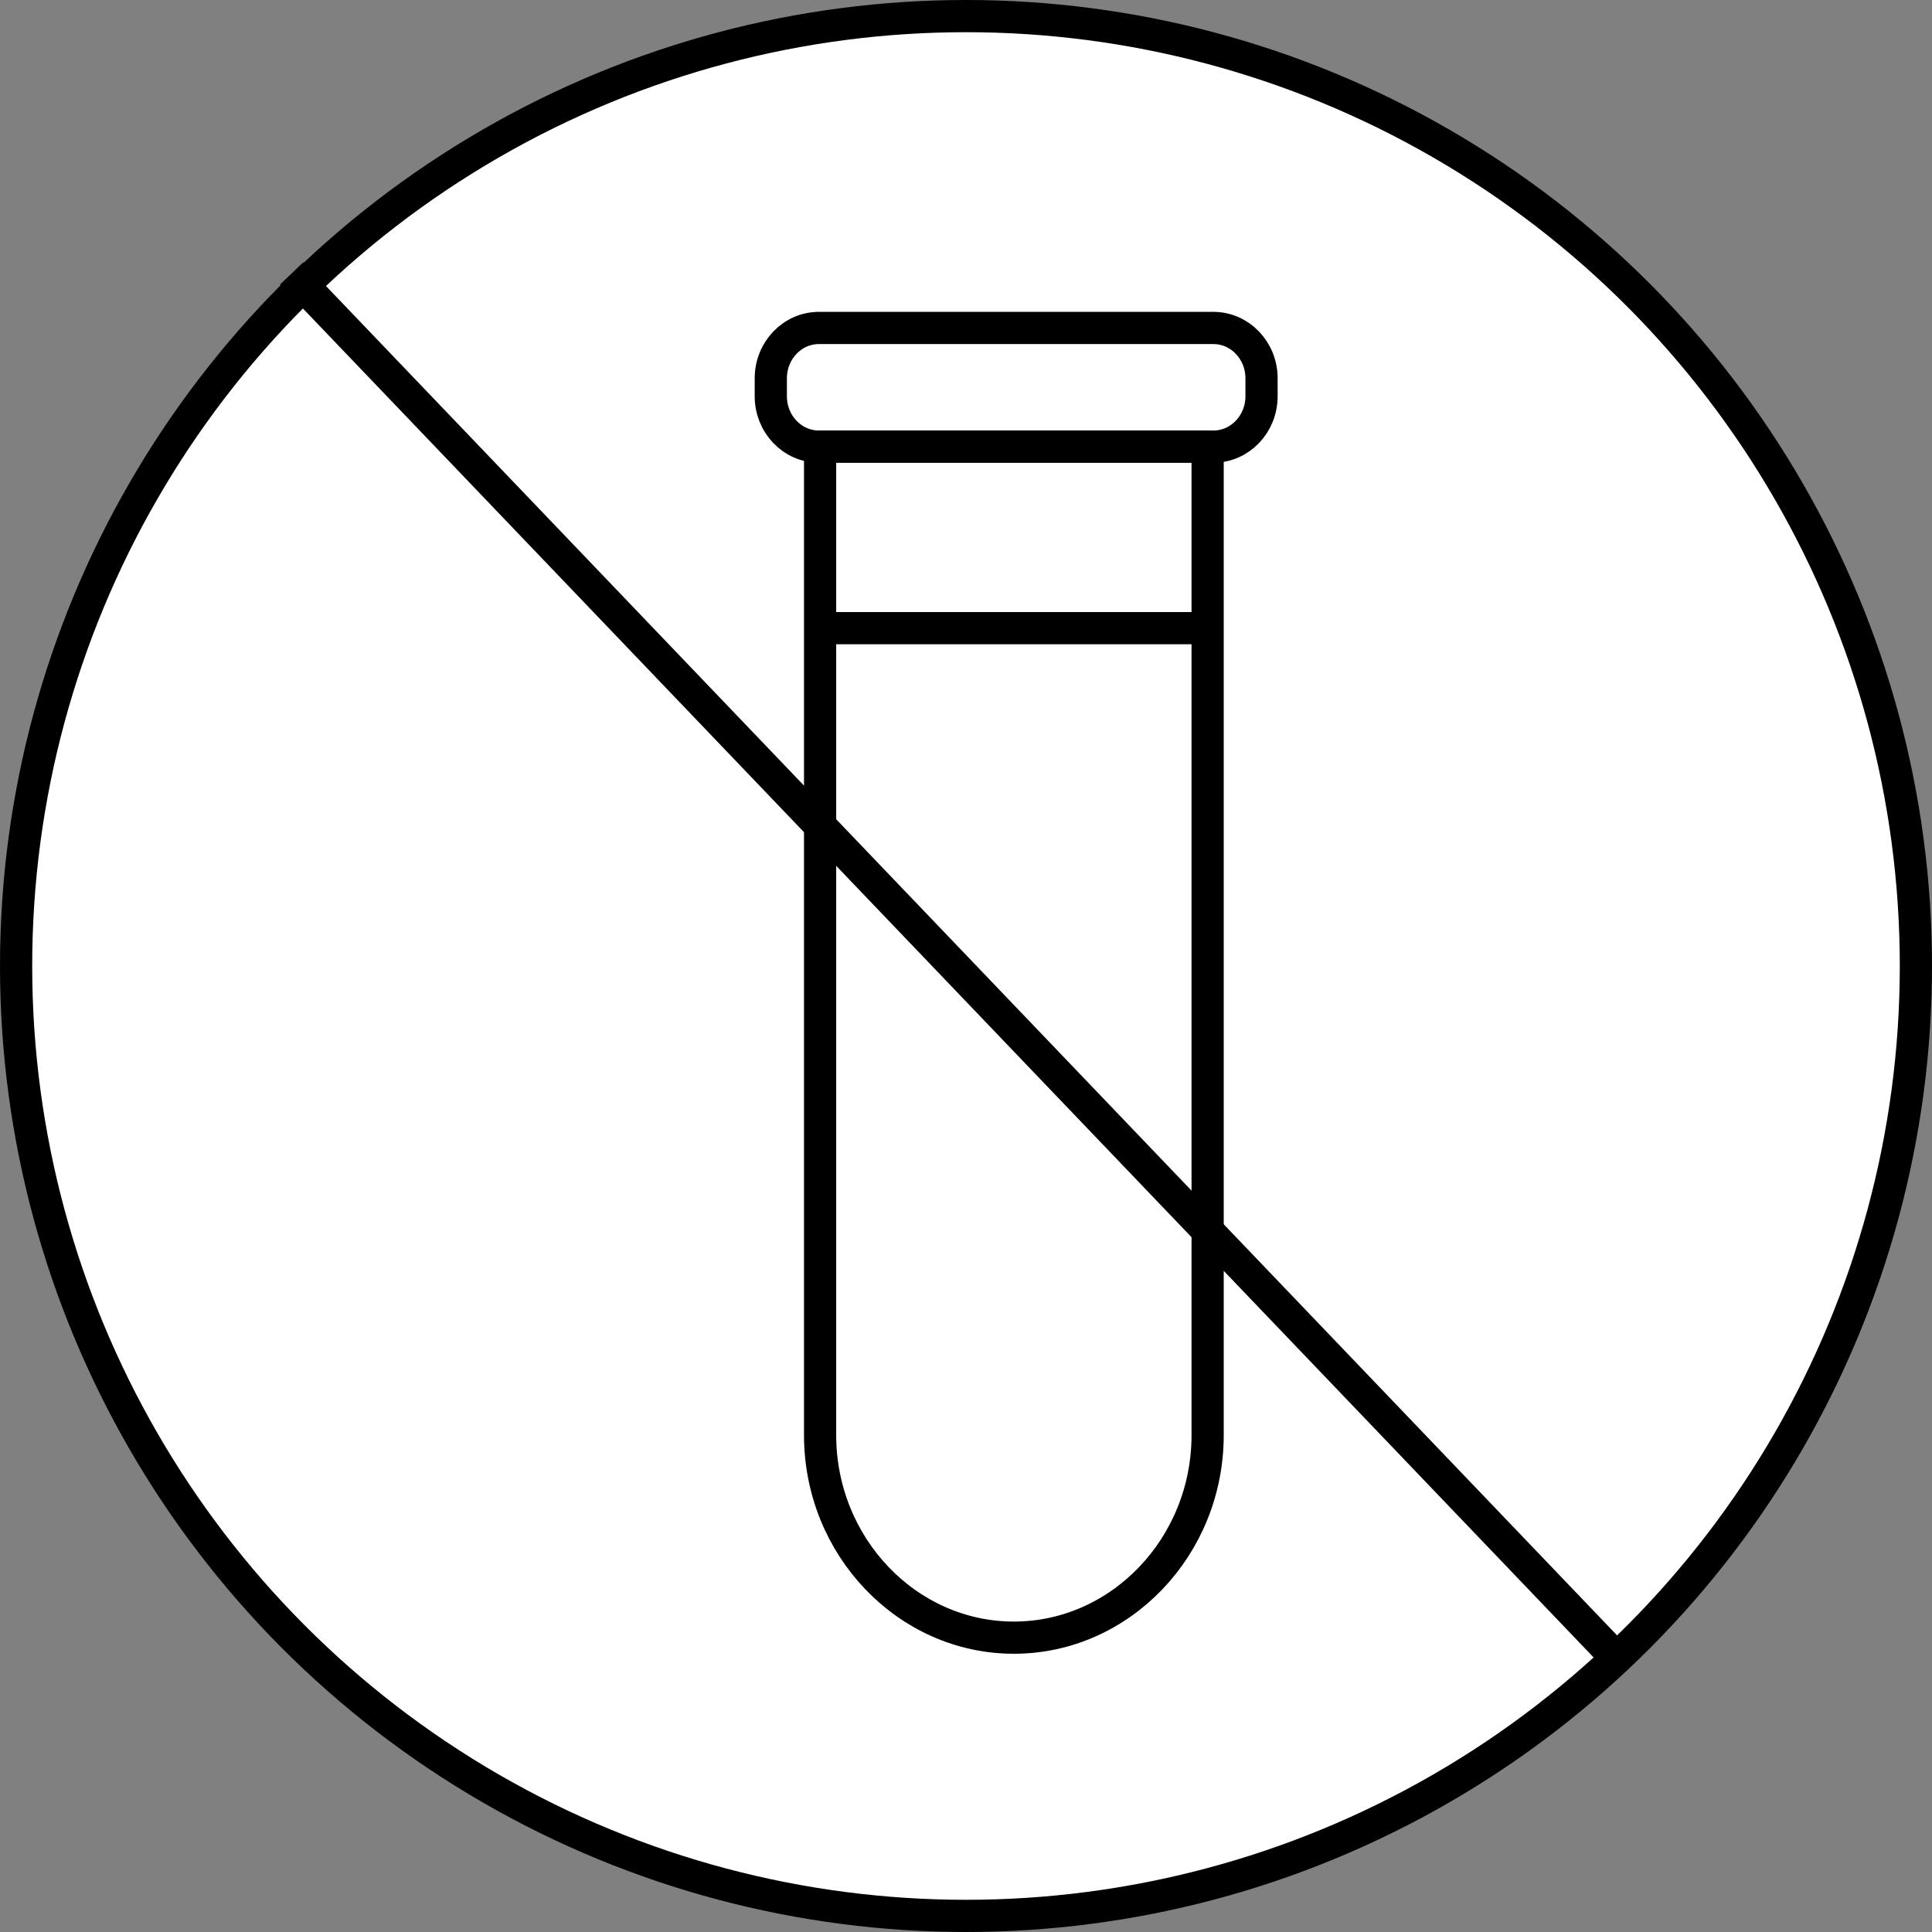 <svg xmlns="http://www.w3.org/2000/svg" fill="none" viewBox="0 0 60 60" height="60" width="60">
<rect x="0" y="0" width="60" height="60" fill="#808080" stroke="none"/>
<circle stroke="black" fill="white" r="29.5" cy="30" cx="30"></circle>
<path stroke-miterlimit="10" stroke="black" d="M37.682 10.185L25.433 10.185C24.607 10.185 23.938 10.885 23.938 11.748L23.938 12.307C23.938 13.17 24.607 13.87 25.433 13.87L37.682 13.87C38.508 13.87 39.178 13.17 39.178 12.307L39.178 11.748C39.178 10.885 38.508 10.185 37.682 10.185Z"></path>
<path stroke-miterlimit="10" stroke="black" d="M25.504 13.868L37.433 13.868C37.433 13.868 37.504 13.868 37.504 13.943L37.504 44.57C37.504 48.031 34.798 50.859 31.486 50.859C28.175 50.859 25.469 48.031 25.469 44.57L25.469 13.943C25.469 13.943 25.469 13.868 25.54 13.868L25.504 13.868Z"></path>
<path stroke-miterlimit="10" stroke="black" d="M9.057 8.491L50.408 51.708"></path>
<path stroke-miterlimit="10" stroke="black" d="M25.273 19.508L37.435 19.508"></path>
</svg>
